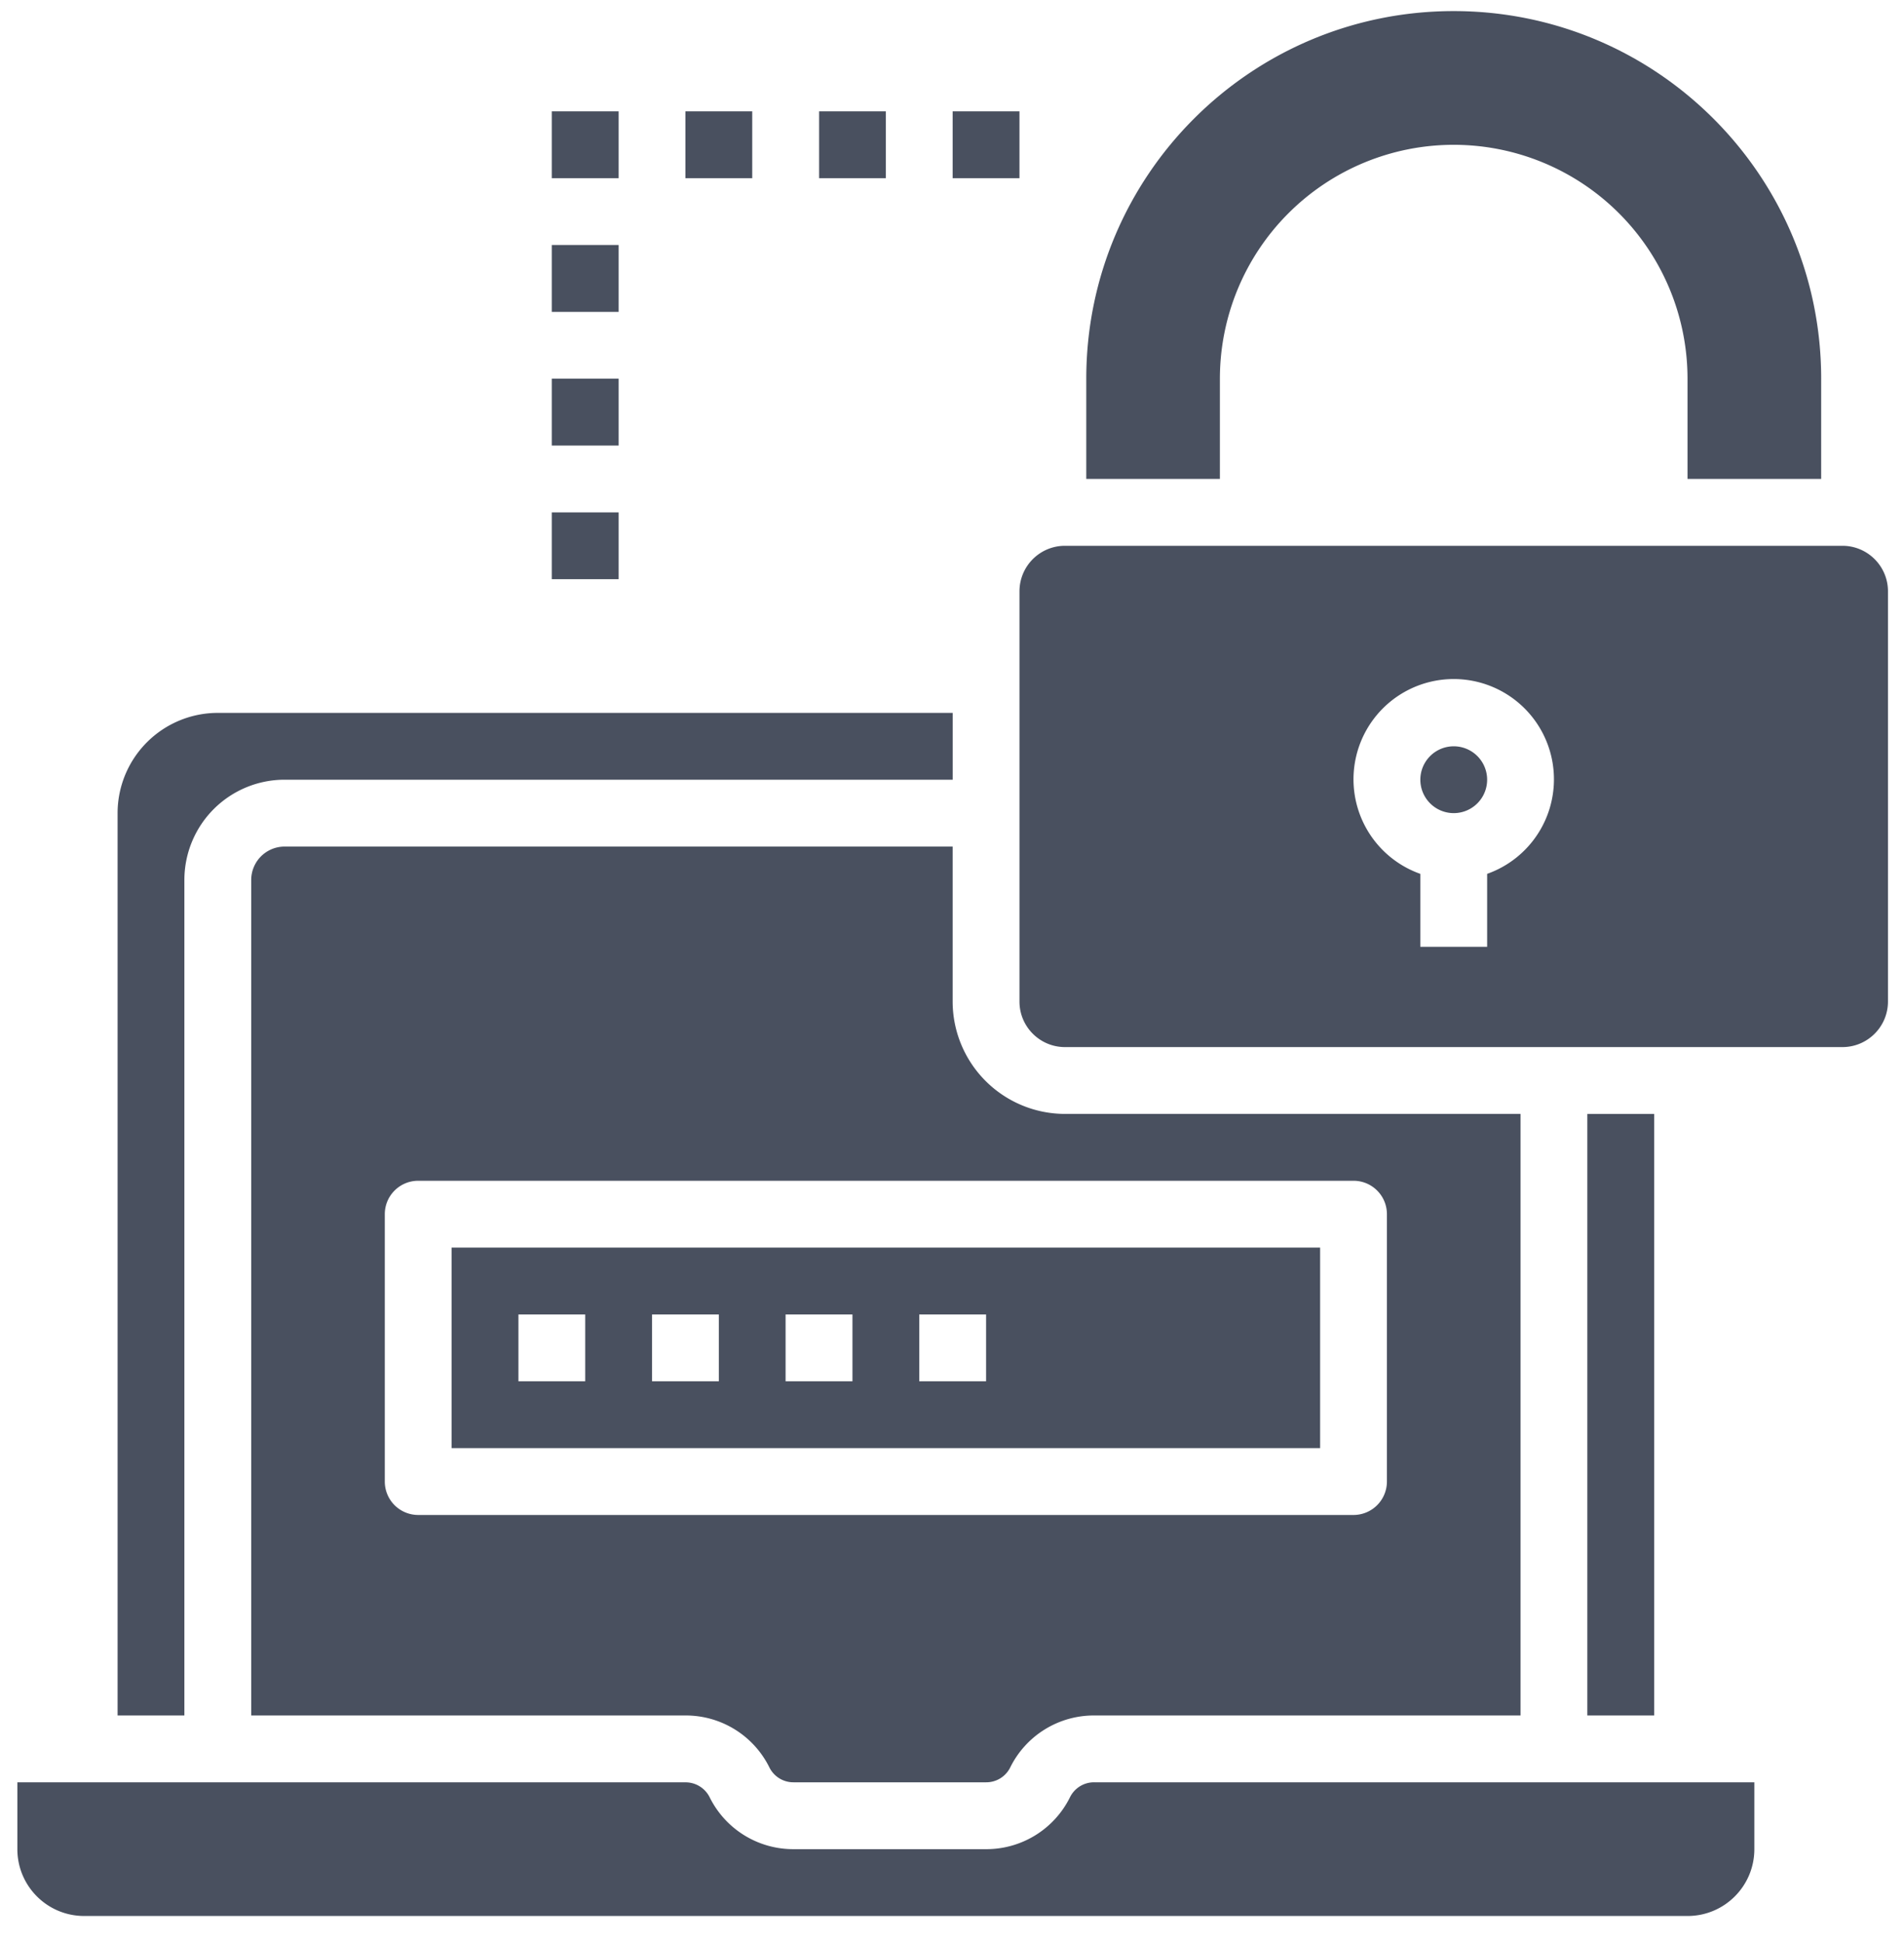 <svg width="50" height="51" fill="none" xmlns="http://www.w3.org/2000/svg"><g clip-path="url(#clip0)" fill="#49505F"><path d="M20.204 46.39a.702.702 0 00.634.392h5.057a.702.702 0 00.635-.392 2.448 2.448 0 012.203-1.362H39.93v-15.79H27.967a2.953 2.953 0 01-2.95-2.949v-4.068H7.475a.877.877 0 00-.878.877v21.93H18a2.45 2.45 0 012.204 1.362zm-10.099-7.502V31.87c0-.485.393-.877.877-.877h24.562c.485 0 .877.392.877.877v7.018a.877.877 0 01-.877.877H10.983a.877.877 0 01-.878-.877z"/><path d="M3.088 21.344v23.684h1.754v-21.93a2.632 2.632 0 012.632-2.632h17.544v-1.754H5.719a2.632 2.632 0 00-2.631 2.632z"/><path d="M11.86 38.01h22.807v-5.263H11.86v5.263zm12.28-3.508h1.755v1.754H24.14V34.5zm-3.509 0h1.755v1.754H20.63V34.5zm-3.508 0h1.754v1.754h-1.754V34.5zm-3.509 0h1.754v1.754h-1.754V34.5zm28.07-5.264h1.755v15.79h-1.755v-15.79zM2.21 50.291h42.106c.969 0 1.754-.785 1.754-1.754v-1.755H28.733a.703.703 0 00-.634.391 2.45 2.45 0 01-2.204 1.364h-5.056a2.448 2.448 0 01-2.204-1.364.707.707 0 00-.635-.39H.456v1.754c0 .969.785 1.754 1.755 1.754zm36.843-29.825a.877.877 0 11-1.754 0 .877.877 0 011.754 0z"/><path d="M48.383 14.326H27.967c-.66 0-1.194.535-1.195 1.195v10.768c0 .66.536 1.195 1.195 1.195h20.416c.66 0 1.195-.535 1.196-1.195V15.521c0-.66-.536-1.195-1.196-1.195zm-9.33 8.61v1.916h-1.755v-1.915a2.632 2.632 0 111.755 0zm-24.562-9.487h1.755v1.754H14.49V13.45zm0-3.509h1.755v1.755H14.49V9.94zm0-3.509h1.755v1.755H14.49V6.43zm0-3.508h1.755v1.754H14.49V2.923zm3.509 0h1.754v1.754H18V2.923zm3.509 0h1.754v1.754H21.51V2.923zm3.508 0h1.755v1.754h-1.755V2.923zm22.808 9.649V9.94c0-5.329-4.32-9.649-9.65-9.649-5.329 0-9.649 4.32-9.649 9.65v2.63h3.509v-2.63a6.14 6.14 0 1112.28 0v2.63h3.51z"/></g><defs><clipPath id="clip0"><path fill="#fff" transform="translate(0 .291)" d="M0 0h50v50H0z"/></clipPath></defs></svg>